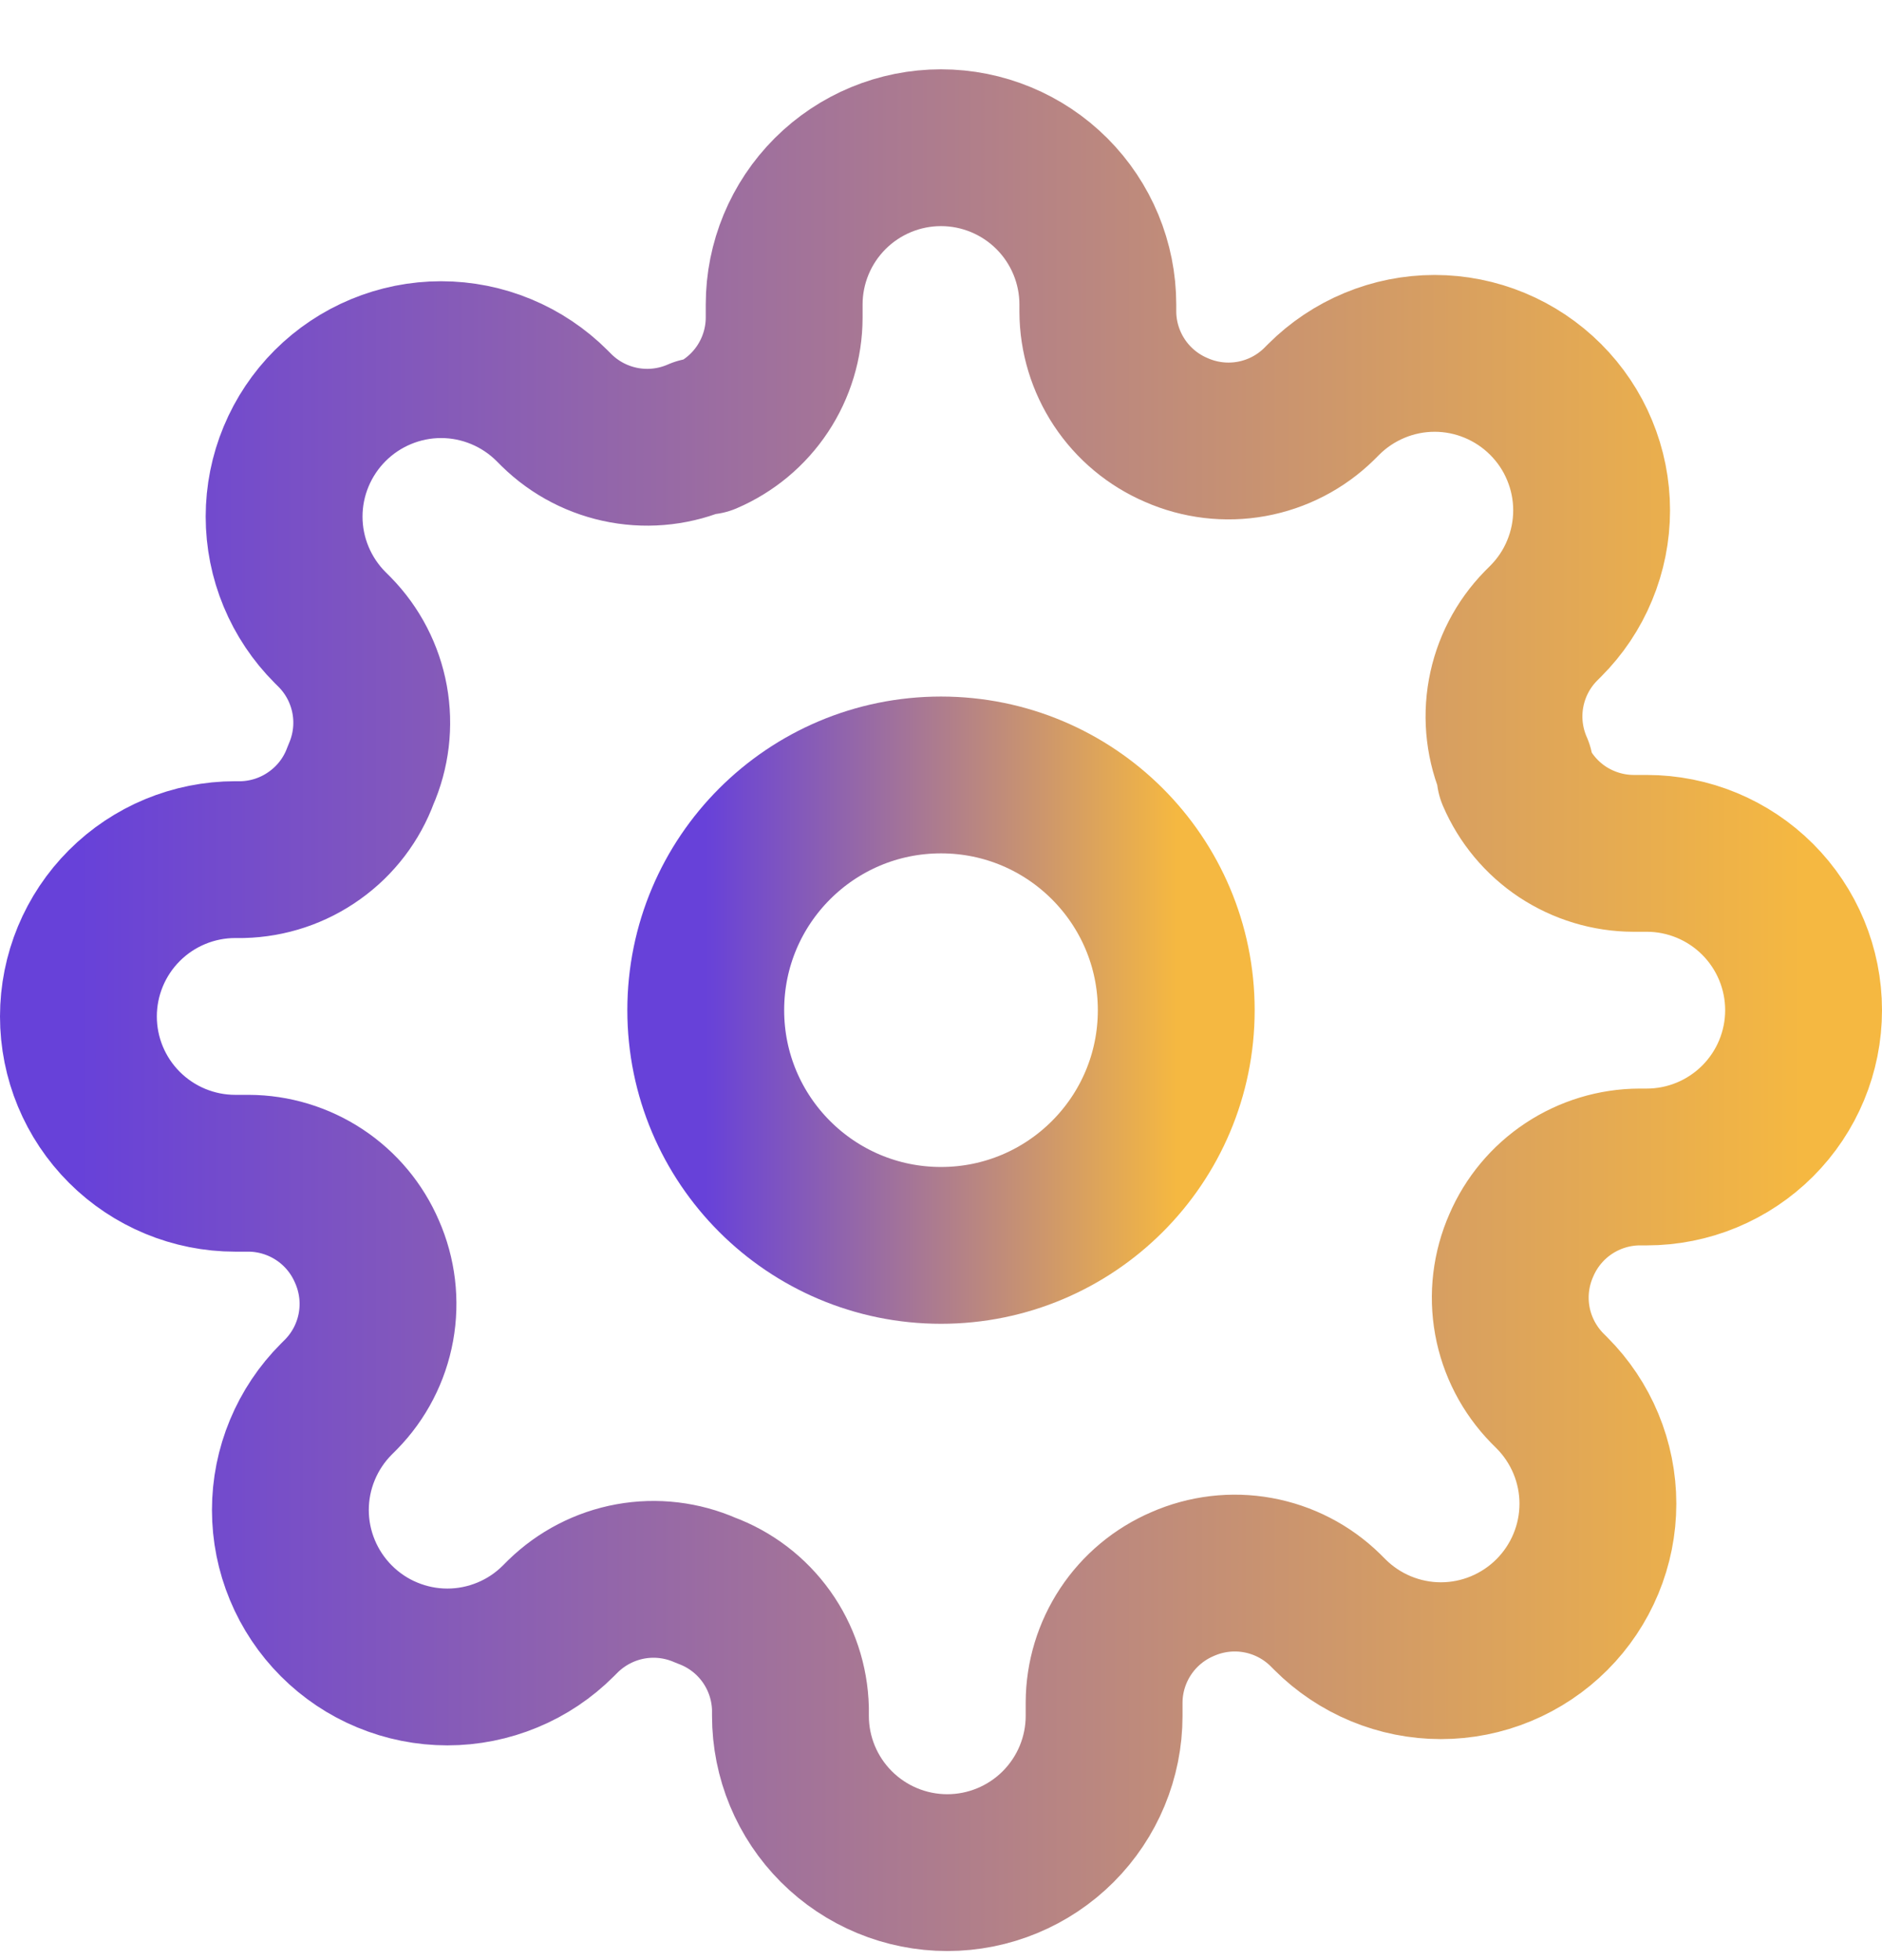 <svg width="24" height="25" viewBox="0 0 24 25" fill="none" xmlns="http://www.w3.org/2000/svg">
<g clip-path="url(#clip0_101_853)">
<path d="M12 15.884C13.657 15.884 15 14.541 15 12.884C15 11.227 13.657 9.884 12 9.884C10.343 9.884 9 11.227 9 12.884C9 14.541 10.343 15.884 12 15.884Z" stroke="url(#paint0_linear_101_853)" stroke-width="2" stroke-linecap="round" stroke-linejoin="round"/>
<path d="M19.4 15.884C19.267 16.186 19.227 16.52 19.286 16.845C19.345 17.169 19.5 17.468 19.73 17.704L19.79 17.764C19.976 17.95 20.123 18.17 20.224 18.413C20.325 18.656 20.377 18.916 20.377 19.179C20.377 19.442 20.325 19.702 20.224 19.945C20.123 20.188 19.976 20.408 19.79 20.594C19.604 20.78 19.384 20.927 19.141 21.028C18.898 21.129 18.638 21.181 18.375 21.181C18.112 21.181 17.852 21.129 17.609 21.028C17.366 20.927 17.146 20.78 16.96 20.594L16.9 20.534C16.664 20.303 16.365 20.149 16.041 20.09C15.716 20.031 15.382 20.071 15.08 20.204C14.784 20.331 14.532 20.541 14.354 20.81C14.177 21.078 14.081 21.392 14.08 21.714V21.884C14.08 22.415 13.869 22.923 13.494 23.298C13.119 23.673 12.61 23.884 12.08 23.884C11.55 23.884 11.041 23.673 10.666 23.298C10.291 22.923 10.08 22.415 10.08 21.884V21.794C10.072 21.463 9.965 21.142 9.773 20.873C9.58 20.603 9.311 20.398 9 20.284C8.698 20.151 8.364 20.111 8.039 20.17C7.715 20.229 7.416 20.384 7.18 20.614L7.12 20.674C6.934 20.86 6.714 21.008 6.471 21.108C6.228 21.209 5.968 21.261 5.705 21.261C5.442 21.261 5.182 21.209 4.939 21.108C4.696 21.008 4.476 20.86 4.29 20.674C4.104 20.488 3.957 20.268 3.856 20.025C3.755 19.782 3.703 19.522 3.703 19.259C3.703 18.996 3.755 18.736 3.856 18.493C3.957 18.25 4.104 18.03 4.29 17.844L4.35 17.784C4.581 17.548 4.735 17.249 4.794 16.925C4.853 16.6 4.813 16.266 4.68 15.964C4.553 15.668 4.343 15.416 4.074 15.238C3.806 15.061 3.492 14.965 3.17 14.964H3C2.47 14.964 1.961 14.753 1.586 14.378C1.211 14.003 1 13.495 1 12.964C1 12.434 1.211 11.925 1.586 11.55C1.961 11.175 2.47 10.964 3 10.964H3.09C3.421 10.956 3.742 10.849 4.011 10.656C4.281 10.464 4.486 10.195 4.6 9.884C4.733 9.582 4.773 9.248 4.714 8.923C4.655 8.599 4.501 8.3 4.27 8.064L4.21 8.004C4.024 7.818 3.877 7.598 3.776 7.355C3.675 7.112 3.623 6.852 3.623 6.589C3.623 6.326 3.675 6.066 3.776 5.823C3.877 5.58 4.024 5.36 4.21 5.174C4.396 4.988 4.616 4.841 4.859 4.74C5.102 4.639 5.362 4.587 5.625 4.587C5.888 4.587 6.148 4.639 6.391 4.74C6.634 4.841 6.854 4.988 7.04 5.174L7.1 5.234C7.336 5.465 7.635 5.619 7.959 5.678C8.284 5.737 8.618 5.697 8.92 5.564H9C9.296 5.437 9.548 5.227 9.726 4.958C9.903 4.69 9.999 4.376 10 4.054V3.884C10 3.354 10.211 2.845 10.586 2.47C10.961 2.095 11.47 1.884 12 1.884C12.53 1.884 13.039 2.095 13.414 2.47C13.789 2.845 14 3.354 14 3.884V3.974C14.001 4.296 14.097 4.61 14.274 4.878C14.452 5.147 14.704 5.357 15 5.484C15.302 5.617 15.636 5.657 15.961 5.598C16.285 5.539 16.584 5.385 16.82 5.154L16.88 5.094C17.066 4.908 17.286 4.761 17.529 4.66C17.772 4.559 18.032 4.507 18.295 4.507C18.558 4.507 18.818 4.559 19.061 4.66C19.304 4.761 19.524 4.908 19.71 5.094C19.896 5.28 20.044 5.5 20.144 5.743C20.245 5.986 20.297 6.246 20.297 6.509C20.297 6.772 20.245 7.032 20.144 7.275C20.044 7.518 19.896 7.738 19.71 7.924L19.65 7.984C19.419 8.22 19.265 8.519 19.206 8.843C19.147 9.168 19.187 9.502 19.32 9.804V9.884C19.447 10.18 19.657 10.432 19.925 10.61C20.194 10.787 20.508 10.883 20.83 10.884H21C21.53 10.884 22.039 11.095 22.414 11.47C22.789 11.845 23 12.354 23 12.884C23 13.415 22.789 13.923 22.414 14.298C22.039 14.673 21.53 14.884 21 14.884H20.91C20.588 14.885 20.274 14.981 20.006 15.158C19.737 15.336 19.527 15.588 19.4 15.884Z" stroke="url(#paint1_linear_101_853)" stroke-width="2" stroke-linecap="round" stroke-linejoin="round"/>
</g>
<defs>
<linearGradient id="paint0_linear_101_853" x1="15" y1="12.884" x2="9" y2="12.884" gradientUnits="userSpaceOnUse">
<stop stop-color="#F5B841"/>
<stop offset="1" stop-color="#6741D9"/>
</linearGradient>
<linearGradient id="paint1_linear_101_853" x1="23" y1="12.884" x2="1" y2="12.884" gradientUnits="userSpaceOnUse">
<stop stop-color="#F5B841"/>
<stop offset="1" stop-color="#6741D9"/>
</linearGradient>
<clipPath id="clip0_101_853">
<rect width="24" height="24" fill="white" transform="translate(0 0.884)"/>
</clipPath>
</defs>
</svg>
